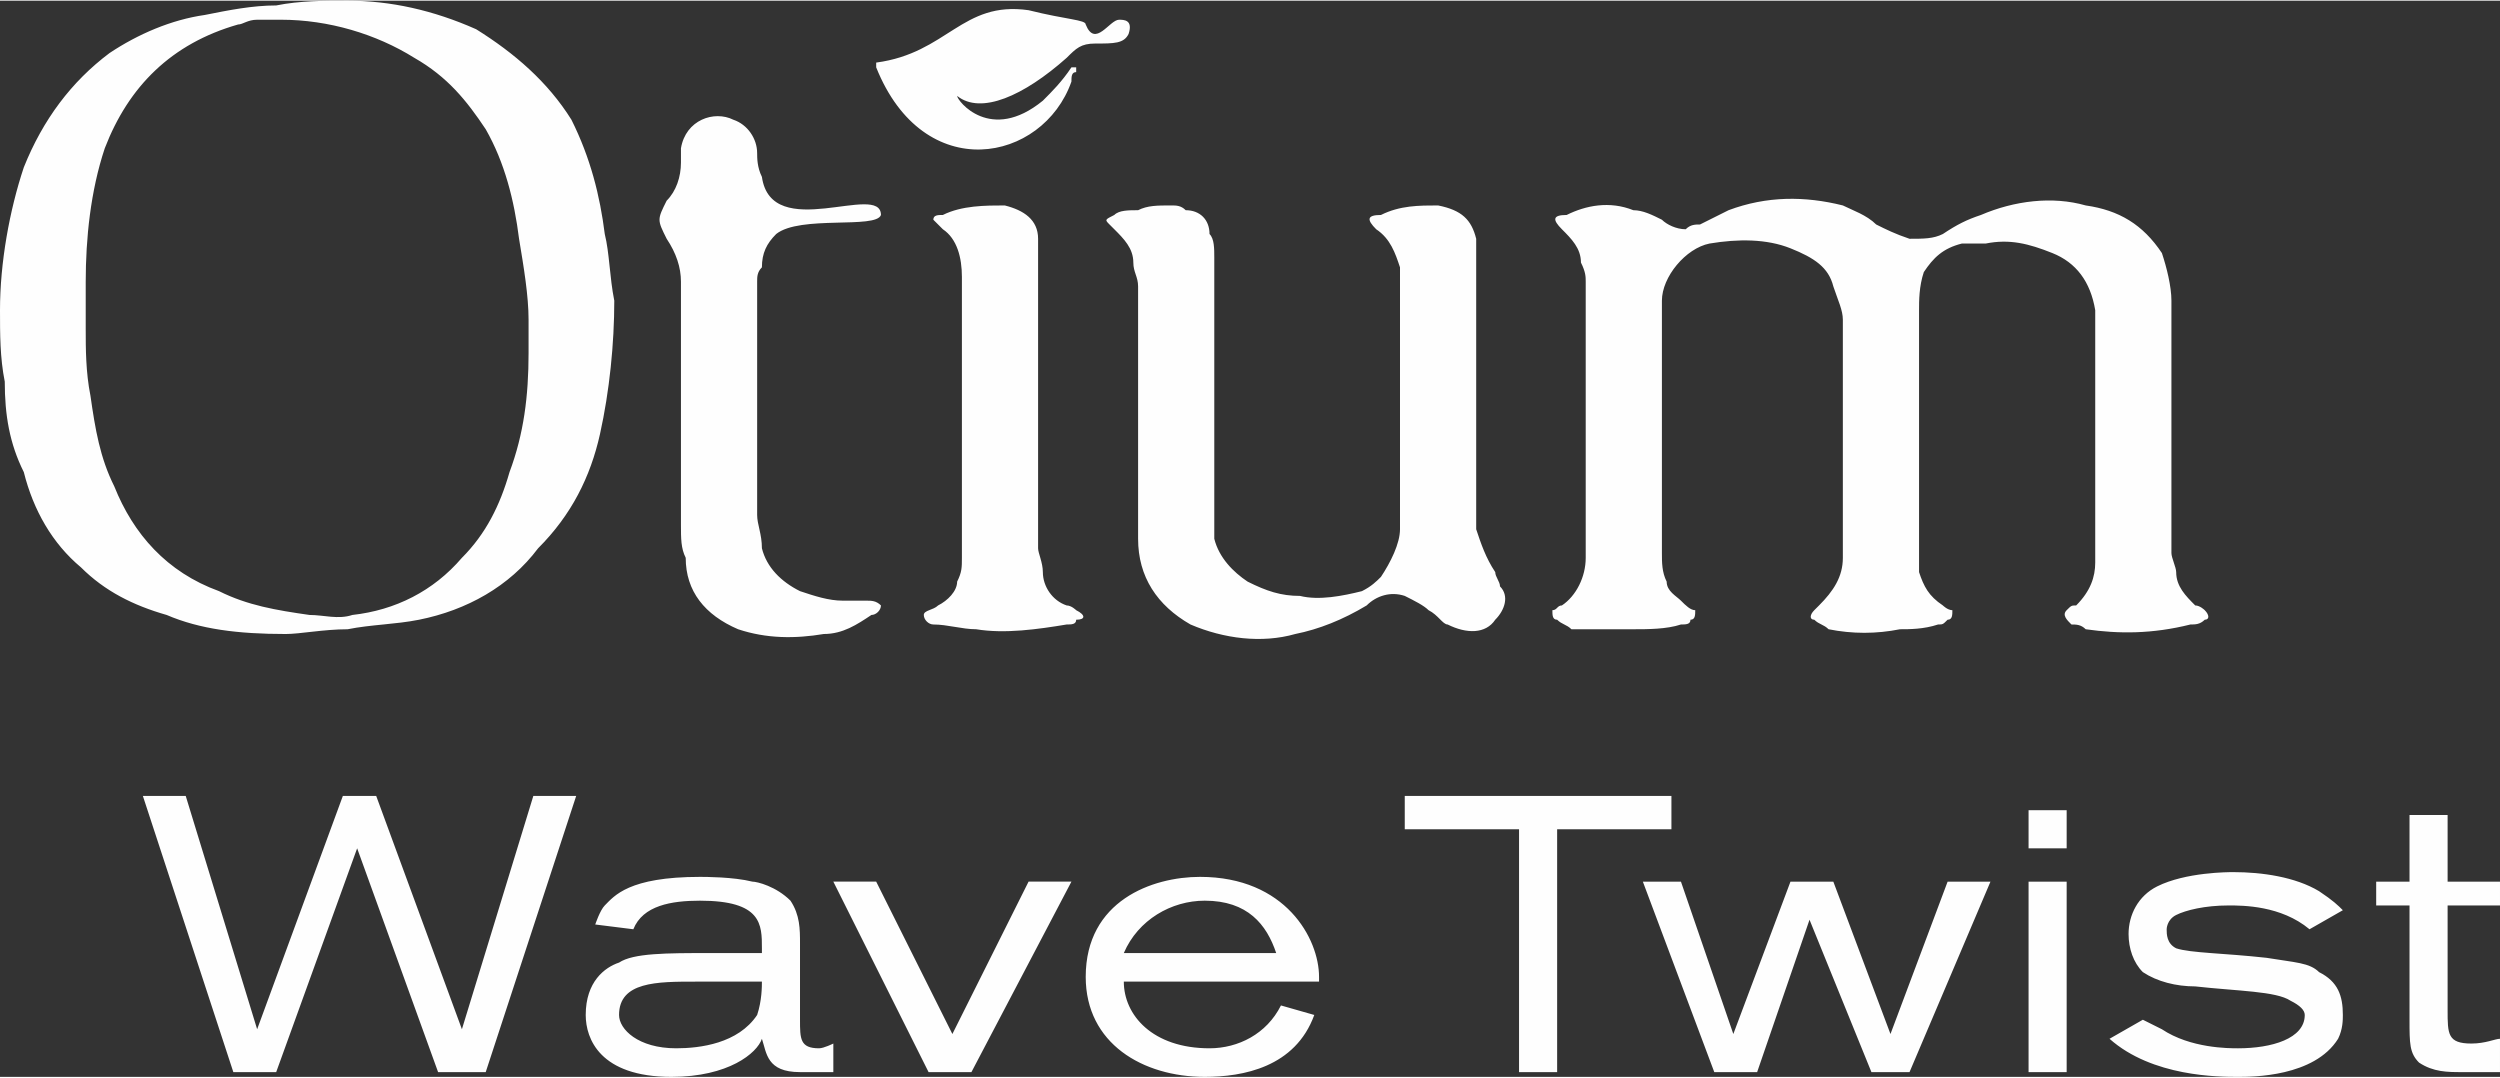 <?xml version="1.0" encoding="UTF-8"?>
<!DOCTYPE svg PUBLIC "-//W3C//DTD SVG 1.1//EN" "http://www.w3.org/Graphics/SVG/1.1/DTD/svg11.dtd">
<!-- Creator: CorelDRAW X6 -->
<svg xmlns="http://www.w3.org/2000/svg" xml:space="preserve" width="54.341mm" height="23.422mm" version="1.1" style="shape-rendering:geometricPrecision; text-rendering:geometricPrecision; image-rendering:optimizeQuality; fill-rule:evenodd; clip-rule:evenodd"
viewBox="0 0 525 226"
 xmlns:xlink="http://www.w3.org/1999/xlink">
 <rect x="0" y="0" width="525" height="226" fill="#333333" stroke="none"/>
 <defs>
  <style type="text/css">
   <![CDATA[
    .fil0 {fill:#FEFEFE}
   ]]>
  </style>
 </defs>
 <g id="Слой_x0020_1">
  <path class="fil0" d="M403 91l0 24c0,2 0,3 0,5 1,3 2,5 5,7 0,0 1,1 2,1 0,1 0,2 -1,2 -1,1 -1,1 -2,1 -3,1 -6,1 -8,1 -5,1 -10,1 -15,0 -1,-1 -2,-1 -3,-2 -1,0 -1,-1 0,-2 0,0 1,-1 1,-1 3,-3 5,-6 5,-10l0 -50c0,-2 -1,-4 -2,-7 -1,-4 -4,-6 -9,-8 -5,-2 -11,-2 -17,-1 -5,1 -10,7 -10,12 0,3 0,7 0,10l0 43c0,2 0,4 1,6 0,2 2,3 3,4 1,1 2,2 3,2 0,1 0,2 -1,2 0,1 -1,1 -2,1 -3,1 -7,1 -10,1 -4,0 -9,0 -13,0 -1,-1 -2,-1 -3,-2 -1,0 -1,-1 -1,-2 1,0 1,-1 2,-1 3,-2 5,-6 5,-10 0,-9 0,-17 0,-26 0,-11 0,-21 0,-32 0,-1 0,-2 -1,-4 0,-3 -2,-5 -4,-7 -2,-2 -2,-3 1,-3 4,-2 9,-3 14,-1 2,0 4,1 6,2 1,1 3,2 5,2 1,-1 2,-1 3,-1 2,-1 4,-2 6,-3 8,-3 16,-3 24,-1 2,1 5,2 7,4 2,1 4,2 7,3 3,0 5,0 7,-1 3,-2 5,-3 8,-4 7,-3 15,-4 22,-2 7,1 12,4 16,10 1,3 2,7 2,10 0,5 0,11 0,16l0 37c0,1 1,3 1,4 0,3 2,5 4,7 1,0 2,1 2,1 1,1 1,2 0,2 -1,1 -2,1 -3,1 -8,2 -15,2 -22,1 -1,-1 -2,-1 -3,-1 -1,-1 -2,-2 -1,-3 1,-1 1,-1 2,-1 3,-3 4,-6 4,-9 0,-15 0,-30 0,-44 0,-3 0,-6 0,-9 -1,-6 -4,-10 -9,-12 -5,-2 -9,-3 -14,-2 -2,0 -4,0 -5,0 -4,1 -6,3 -8,6 -1,3 -1,6 -1,8l0 26zm-343 42c-10,0 -18,-1 -25,-4 -7,-2 -13,-5 -18,-10 -6,-5 -10,-12 -12,-20 -3,-6 -4,-12 -4,-19 -1,-5 -1,-10 -1,-15 0,-10 2,-21 5,-30 4,-10 10,-18 18,-24 6,-4 13,-7 20,-8 5,-1 10,-2 15,-2 5,-1 10,-1 15,-1 9,0 18,2 27,6 8,5 15,11 20,19 4,8 6,16 7,24 1,4 1,9 2,14 0,9 -1,19 -3,28 -2,9 -6,17 -13,24 -6,8 -15,13 -25,15 -5,1 -10,1 -15,2 -5,0 -10,1 -13,1l0 0zm-1 -129l0 0c-2,0 -4,0 -5,0 -2,0 -3,1 -4,1 -14,4 -23,13 -28,26 -3,9 -4,19 -4,28 0,3 0,6 0,10 0,4 0,9 1,14 1,7 2,13 5,19 4,10 11,18 22,22 6,3 12,4 19,5 3,0 6,1 9,0 9,-1 17,-5 23,-12 5,-5 8,-11 10,-18 3,-8 4,-16 4,-25 0,-2 0,-4 0,-7 0,-5 -1,-11 -2,-17 -1,-8 -3,-16 -7,-23 -4,-6 -8,-11 -15,-15 -8,-5 -18,-8 -28,-8l0 0zm196 76c0,9 0,18 0,27 0,2 0,4 0,6 1,4 4,7 7,9 4,2 7,3 11,3 4,1 9,0 13,-1 2,-1 3,-2 4,-3 2,-3 4,-7 4,-10 0,-17 0,-34 0,-51 0,-1 0,-3 0,-4 -1,-3 -2,-6 -5,-8 -2,-2 -2,-3 1,-3 4,-2 8,-2 12,-2 5,1 7,3 8,7 0,1 0,3 0,4 0,17 0,34 0,50 0,3 0,5 0,7 1,3 2,6 4,9 0,1 1,2 1,3 2,2 1,5 -1,7 -2,3 -6,3 -10,1 -1,0 -2,-2 -4,-3 -1,-1 -3,-2 -5,-3 -3,-1 -6,0 -8,2 -5,3 -10,5 -15,6 -7,2 -15,1 -22,-2 -7,-4 -11,-10 -11,-18 0,-1 0,-3 0,-4l0 -49c0,-2 -1,-3 -1,-5 0,-3 -2,-5 -4,-7 0,0 0,0 -1,-1 -1,-1 -1,-1 1,-2 1,-1 3,-1 5,-1 2,-1 4,-1 7,-1 1,0 2,0 3,1 3,0 5,2 5,5 1,1 1,3 1,5 0,9 0,17 0,26zm-70 -35c-1,3 -17,0 -22,4 -2,2 -3,4 -3,7 -1,1 -1,2 -1,3 0,17 0,33 0,49 0,2 1,4 1,7 1,4 4,7 8,9 3,1 6,2 9,2 2,0 4,0 5,0 1,0 2,0 3,1 0,1 -1,2 -2,2 -3,2 -6,4 -10,4 -6,1 -12,1 -18,-1 -7,-3 -11,-8 -11,-15 -1,-2 -1,-4 -1,-7 0,-17 0,-34 0,-51 0,-3 -1,-6 -3,-9 -2,-4 -2,-4 0,-8 2,-2 3,-5 3,-8 0,-1 0,-2 0,-3 1,-6 7,-8 11,-6 3,1 5,4 5,7 0,1 0,3 1,5 2,14 25,1 25,8l0 0zm9 84c0,-1 2,-1 3,-2 2,-1 4,-3 4,-5 1,-2 1,-3 1,-5 0,-19 0,-39 0,-59 0,-4 -1,-8 -4,-10 -1,-1 -1,-1 -2,-2 0,-1 1,-1 2,-1 4,-2 9,-2 13,-2 4,1 7,3 7,7 0,1 0,2 0,3l0 62c0,1 1,3 1,5 0,3 2,6 5,7 1,0 2,1 2,1 2,1 2,2 0,2 0,1 -1,1 -2,1 -6,1 -13,2 -19,1 -3,0 -6,-1 -9,-1 -1,0 -2,-1 -2,-2l0 0zm22 -127c-14,-2 -17,9 -32,11 0,0 0,1 0,1 -1,0 -1,0 0,0 10,25 35,20 41,3 0,-1 0,-2 1,-2 0,-1 0,-1 0,-1 -1,0 -1,0 -1,0 -2,3 -4,5 -6,7 -11,9 -18,0 -18,-1 5,4 14,0 23,-8 2,-2 3,-3 6,-3 4,0 6,0 7,-2 1,-3 -1,-3 -2,-3 -2,0 -5,6 -7,1 0,-1 -4,-1 -12,-3l0 0z"/>
  <path class="fil0" d="M121 167l-9 0 -15 49 -18 -49 -7 0 -18 49 -15 -49 -9 0 19 58 9 0 17 -47 17 47 10 0 19 -58zm54 58l0 -6c0,0 -2,1 -3,1 -4,0 -4,-2 -4,-6l0 -16c0,-3 0,-6 -2,-9 -3,-3 -7,-4 -8,-4 -4,-1 -10,-1 -11,-1 -15,0 -18,4 -20,6 -1,1 -2,4 -2,4l8 1c2,-5 8,-6 14,-6 13,0 13,5 13,10l0 1 -11 0c-9,0 -16,0 -19,2 -3,1 -7,4 -7,11 0,5 3,13 18,13 12,0 18,-5 19,-8 1,3 1,7 8,7 2,0 5,0 7,0zm-15 -19c0,1 0,4 -1,7 -4,6 -12,7 -17,7 -8,0 -12,-4 -12,-7 0,-7 8,-7 16,-7l14 0zm65 -21l-9 0 -16 32 -16 -32 -9 0 20 40 9 0 21 -40zm52 21l0 -1c0,-8 -7,-21 -25,-21 -10,0 -24,5 -24,21 0,14 12,21 25,21 8,0 19,-2 23,-13l-7 -2c-3,6 -9,9 -15,9 -12,0 -18,-7 -18,-14l41 0zm-41 -6c3,-7 10,-11 17,-11 9,0 13,5 15,11l-32 0zm115 -26l0 -7 -56 0 0 7 24 0 0 51 8 0 0 -51 24 0zm67 11l-9 0 -12 32 -12 -32 -9 0 -12 32 -11 -32 -8 0 15 40 9 0 11 -32 13 32 8 0 17 -40zm16 -7l0 -8 -8 0 0 8 8 0zm0 47l0 -40 -8 0 0 40 8 0zm9 -7c9,8 23,8 27,8 3,0 16,0 21,-8 1,-2 1,-4 1,-5 0,-4 -1,-7 -5,-9 -2,-2 -5,-2 -11,-3 -9,-1 -16,-1 -19,-2 -2,-1 -2,-3 -2,-4 0,0 0,-2 2,-3 2,-1 6,-2 11,-2 3,0 11,0 17,5l7 -4c-1,-1 -2,-2 -5,-4 -5,-3 -12,-4 -18,-4 -1,0 -10,0 -16,3 -4,2 -6,6 -6,10 0,3 1,6 3,8 3,2 7,3 11,3 9,1 17,1 20,3 2,1 3,2 3,3 0,5 -7,7 -14,7 -2,0 -10,0 -16,-4 -2,-1 -4,-2 -4,-2l-7 4zm82 -28l0 -5 -11 0 0 -14 -8 0 0 14 -7 0 0 5 7 0 0 24c0,5 0,7 2,9 3,2 6,2 9,2 3,0 5,0 8,0l0 -7c-1,0 -3,1 -6,1 -5,0 -5,-2 -5,-7l0 -22 11 0z"/>
 </g>
</svg>
